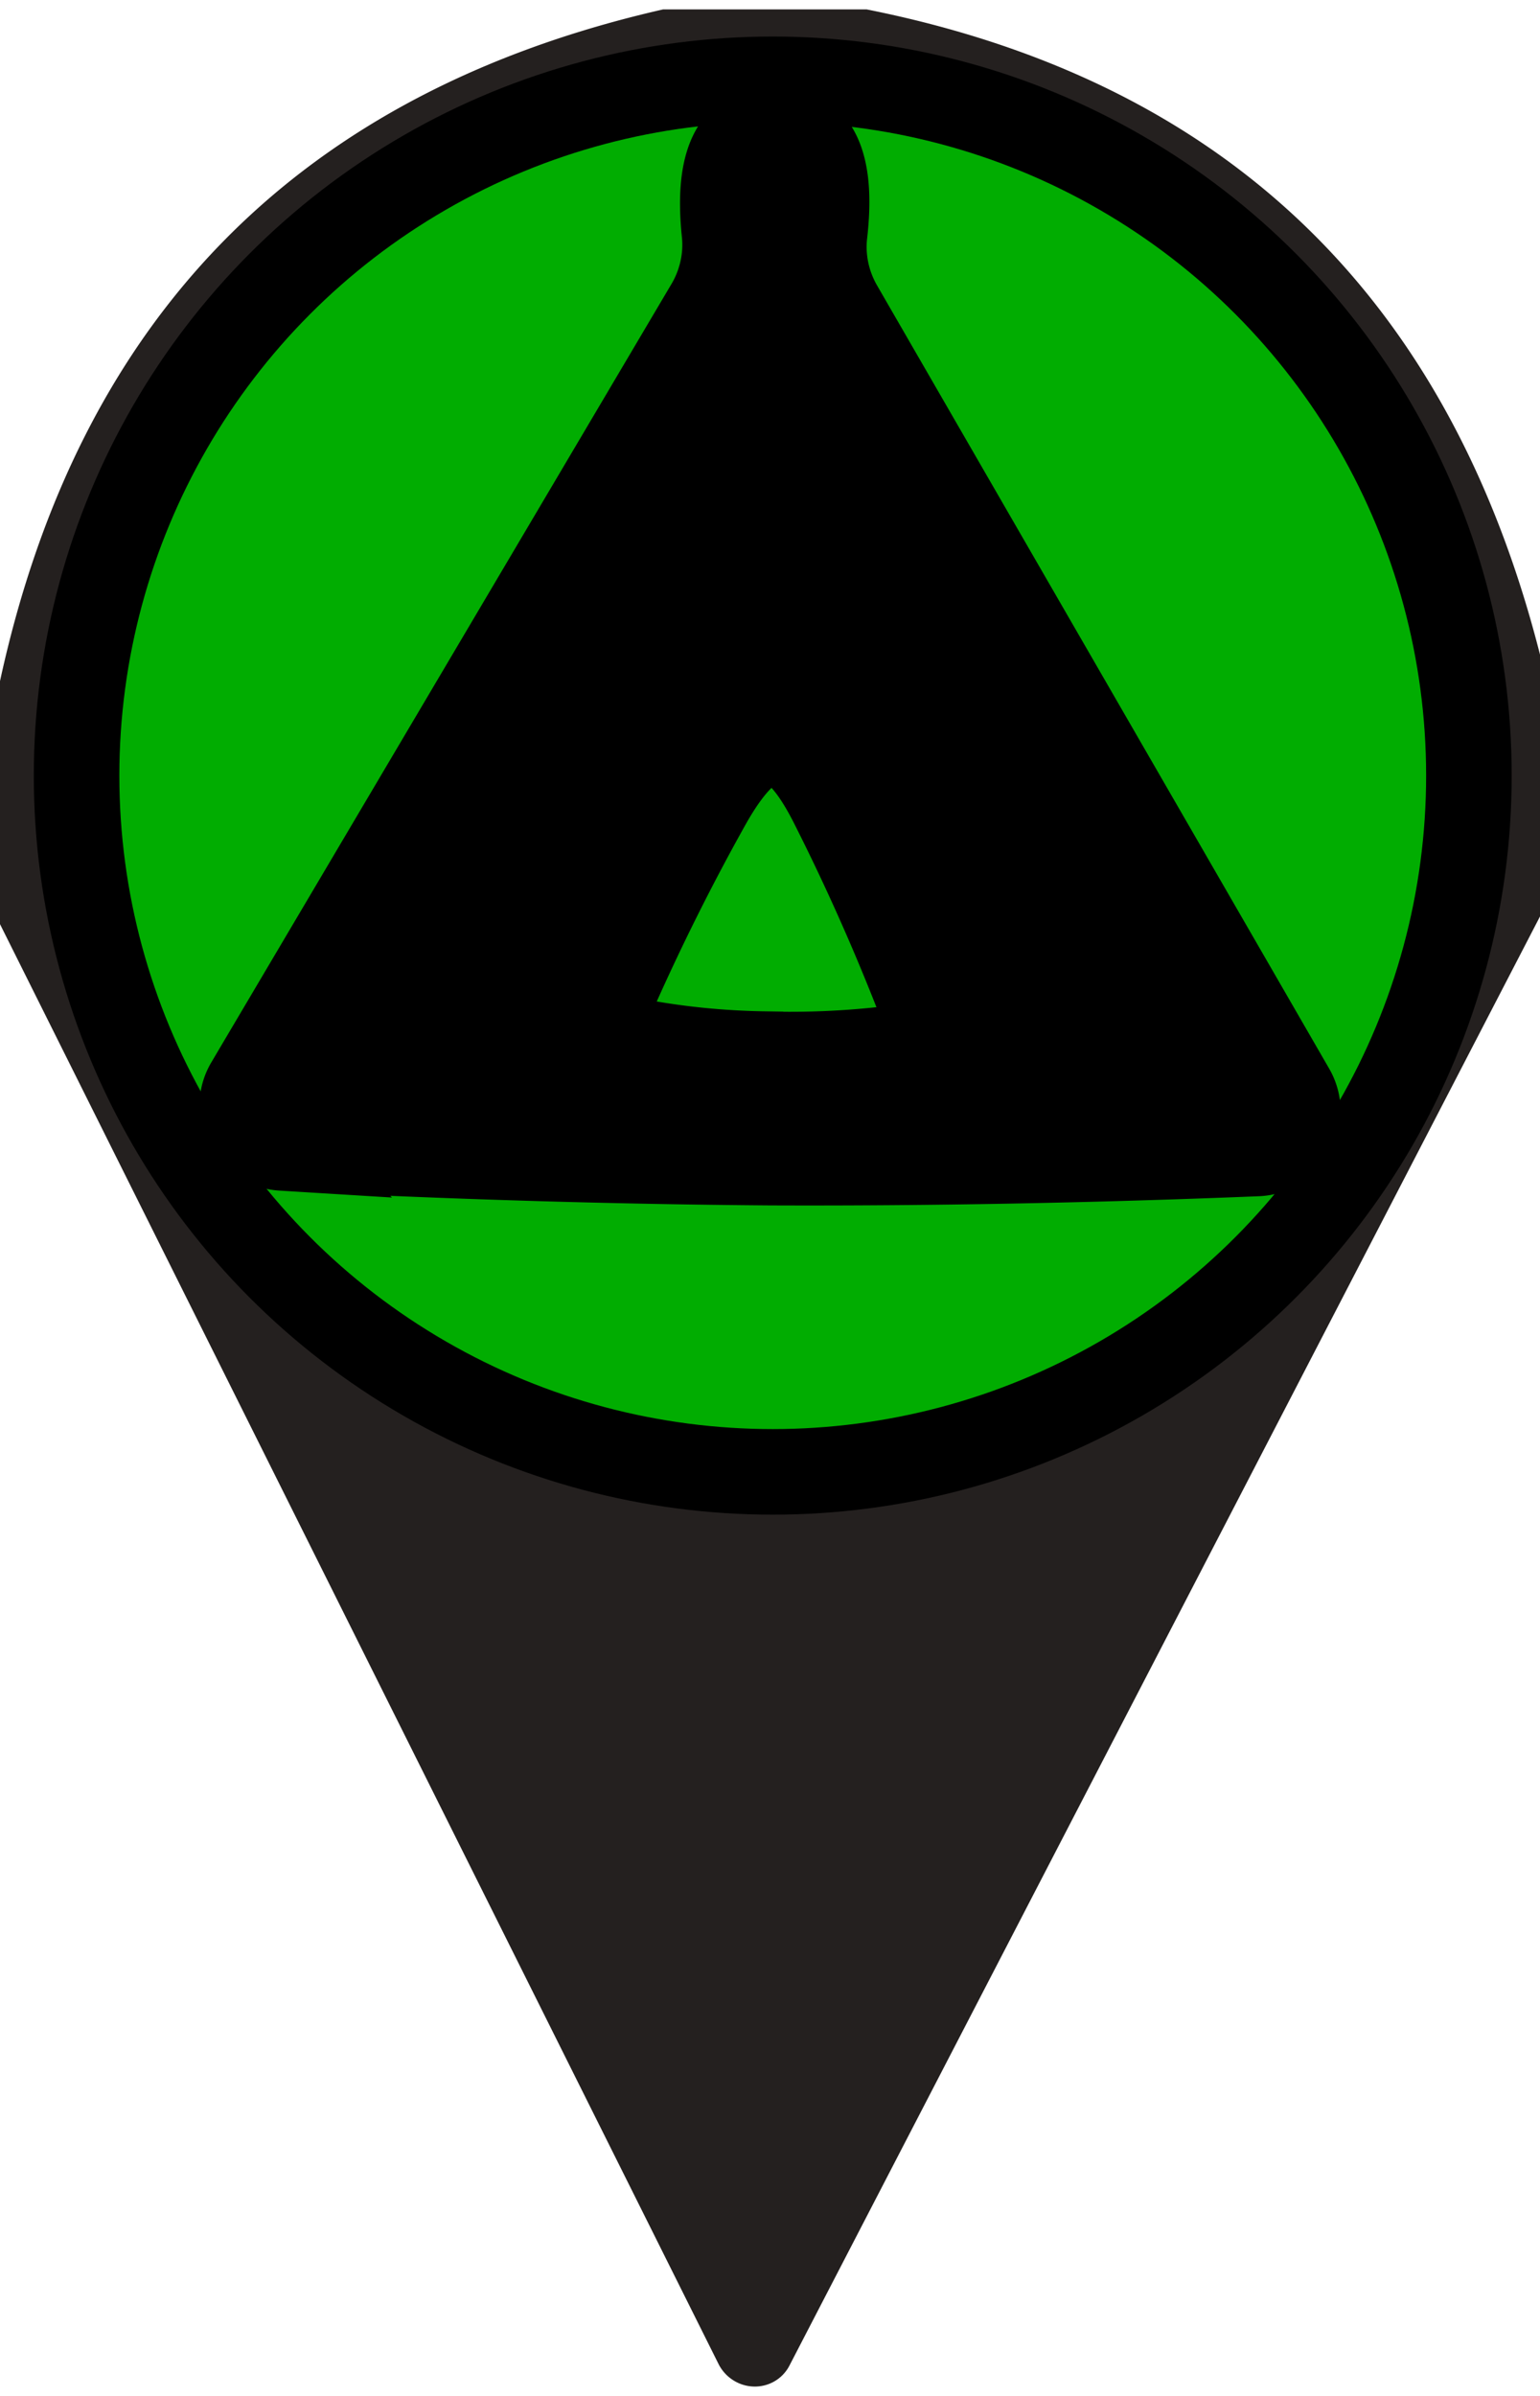 <svg width="18" height="28" xmlns="http://www.w3.org/2000/svg" version="1.1">
 <g>
  <title>Layer 1</title>
  <path id="svg_11" d="m10.13,0.11q6.27,1.25 7.87,7.54l0,3.06l-8.77,16.93a0.47,0.46 45.5 0 1 -0.83,-0.01l-8.4,-16.83l0,-2.84q1.39,-6.4 7.75,-7.85l2.38,0zm6.96,8.95a8.05,8.05 0 0 0 -8.05,-8.05a8.05,8.05 0 0 0 -8.05,8.05a8.05,8.05 0 0 0 8.05,8.05a8.05,8.05 0 0 0 8.05,-8.05z" fill="#24201f"/>
  <ellipse stroke="null" ry="8.137" rx="8.137" id="svg_1" cy="9.064" cx="9.032" fill="#01ad01"/>
  <g stroke="null">
   <g stroke="null">
    <title stroke="null">Layer 1</title>
    <path stroke="null" id="svg_14" d="m9.059,1.501q0.719,0 0.58,1.224a1.417,1.374 34 0 0 0.172,0.848l5.292,9.166a0.494,0.494 0 0 1 -0.408,0.741q-2.909,0.118 -5.7,0.107q-2.78,-0.021 -5.7,-0.172a0.494,0.494 0 0 1 -0.397,-0.741l5.388,-9.113a1.417,1.374 -33.5 0 0 0.182,-0.837q-0.129,-1.234 0.59,-1.224zm-0.118,10.819q0.741,0.021 1.46,-0.064a0.429,0.419 -14.7 0 0 0.343,-0.58q-0.451,-1.159 -1.009,-2.265q-0.365,-0.73 -0.698,-0.741q-0.343,-0.011 -0.751,0.708q-0.601,1.073 -1.106,2.211a0.429,0.419 17.6 0 0 0.311,0.59q0.708,0.129 1.449,0.14z" fill="#000000"/>
   </g>
  </g>
 </g>

</svg>